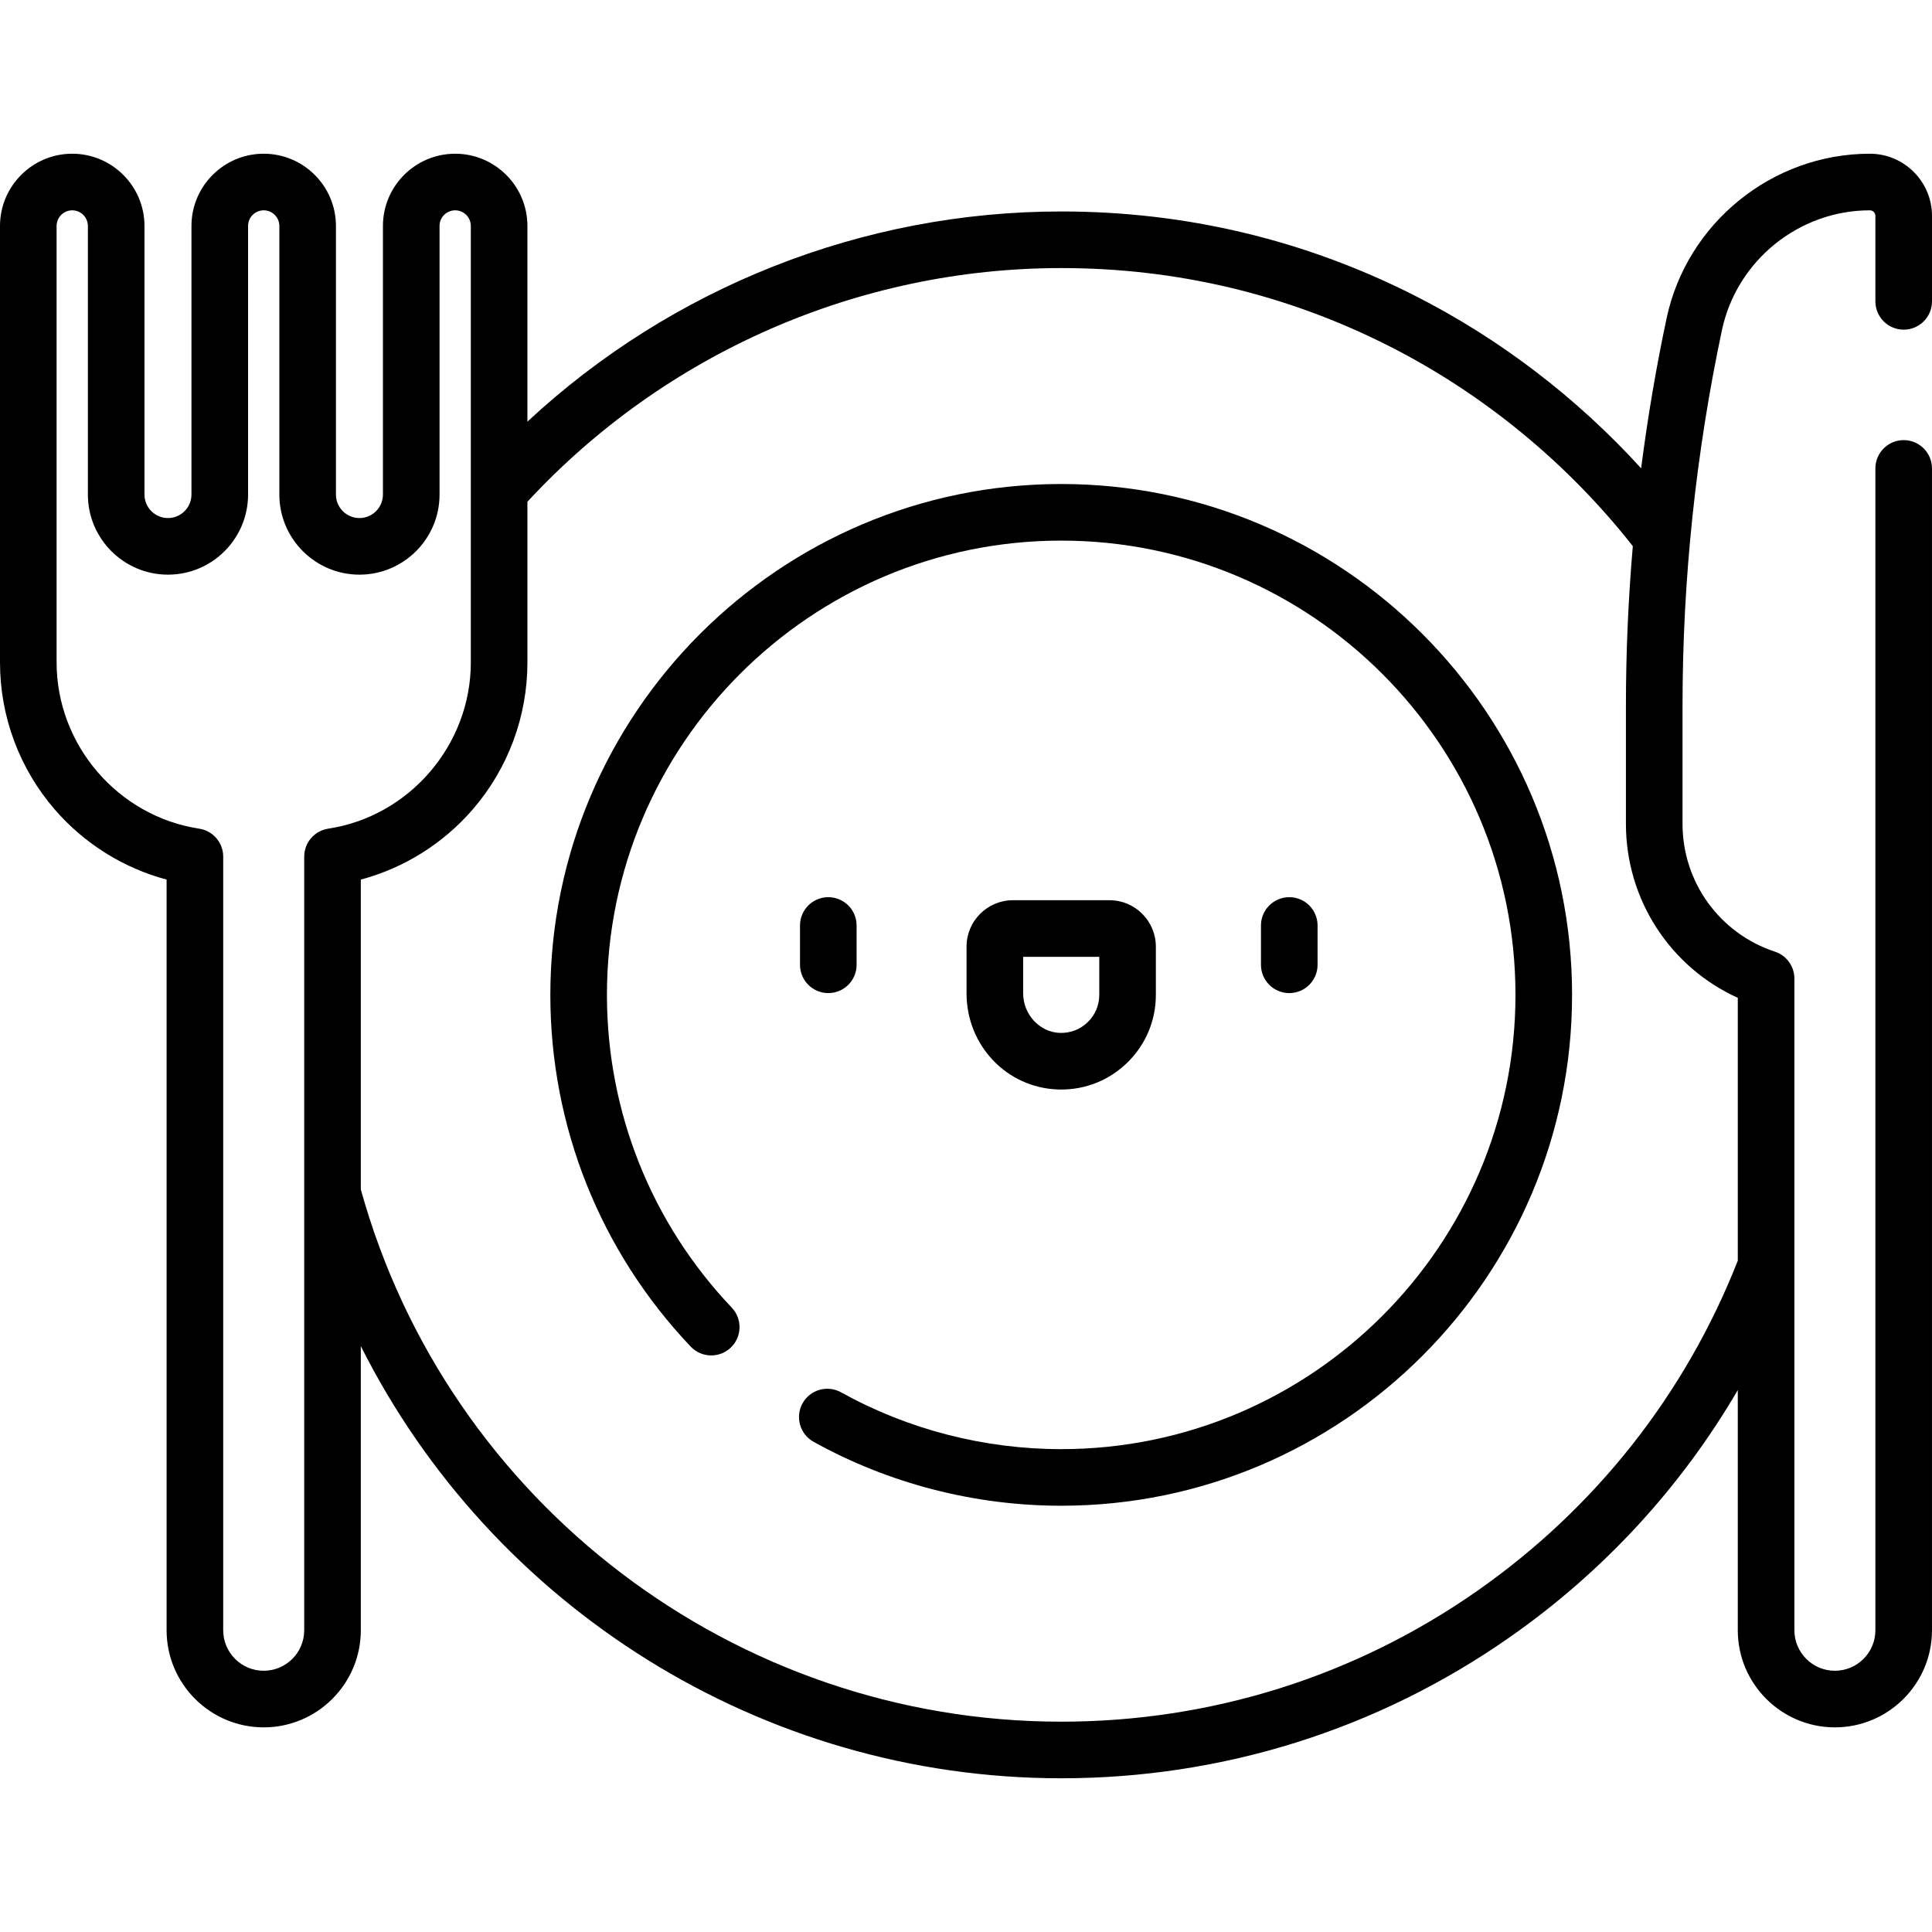 <?xml version="1.0" encoding="UTF-8"?> <svg xmlns="http://www.w3.org/2000/svg" xmlns:xlink="http://www.w3.org/1999/xlink" version="1.1" id="Capa_1" x="0px" y="0px" viewBox="0 0 512 512" style="enable-background:new 0 0 512 512;" xml:space="preserve"> <g> <g> <g> <path d="M281.23,128.267c-74.651,0-135.385,60.733-135.385,135.385c0,34.851,13.212,67.954,37.201,93.215 c2.852,3.004,7.6,3.126,10.604,0.273c3.003-2.852,3.126-7.6,0.273-10.603c-21.331-22.46-33.078-51.896-33.078-82.885 c0-66.381,54.004-120.385,120.385-120.385s120.385,54.004,120.385,120.385S347.611,384.037,281.23,384.037 c-20.428,0-40.604-5.207-58.348-15.059c-3.621-2.011-8.188-0.704-10.197,2.916c-2.011,3.621-0.705,8.188,2.916,10.197 c19.966,11.086,42.659,16.945,65.629,16.945c74.651,0,135.385-60.733,135.385-135.385 C416.615,189,355.882,128.267,281.23,128.267z"></path> <path d="M281.245,288.736c6.533,0,12.684-2.478,17.404-7.034c4.943-4.77,7.666-11.182,7.666-18.051v-12.79 c0-6.779-5.516-12.295-12.295-12.295h-25.58c-6.779,0-12.295,5.516-12.295,12.295v12.368c0,13.811,10.62,25.008,24.178,25.49 C280.632,288.73,280.939,288.736,281.245,288.736z M271.146,263.229v-9.663h20.17v10.085c0,2.762-1.095,5.339-3.083,7.258 c-1.986,1.917-4.588,2.916-7.376,2.82C275.502,273.539,271.146,268.829,271.146,263.229z"></path> <path d="M504.5,87.364c4.143,0,7.5-3.358,7.5-7.5V57.213c0-9.084-7.391-16.475-16.476-16.475 c-25.843,0-48.496,18.349-53.863,43.628c-2.788,13.136-5.033,26.404-6.743,39.744c-17.052-18.738-37.54-34.399-60.055-45.798 c-29.19-14.779-60.692-22.272-93.633-22.272c-52.62,0-103.206,20.111-141.46,55.699V59.882c0-10.556-8.588-19.144-19.144-19.144 c-10.556,0-19.144,8.588-19.144,19.144v71.181c0,3.434-2.793,6.227-6.227,6.227c-3.434,0-6.227-2.793-6.227-6.227V59.882 c0-10.556-8.588-19.144-19.144-19.144c-10.557,0-19.144,8.588-19.144,19.144v71.181c0,3.434-2.793,6.227-6.227,6.227 c-3.433,0-6.226-2.793-6.226-6.227V59.882c0-10.556-8.588-19.144-19.144-19.144C8.588,40.738,0,49.326,0,59.882v115.687 c0,14.326,5.162,28.171,14.534,38.983c7.841,9.047,18.188,15.491,29.617,18.549v198.935c0,14.189,11.544,25.733,25.734,25.733 s25.733-11.544,25.733-25.733v-75.313c34.666,69.027,106.125,114.539,185.611,114.539c42.786,0,83.871-12.913,118.813-37.345 c24.894-17.406,45.415-39.715,60.489-65.534v63.652c0,14.189,11.544,25.733,25.733,25.733c14.189,0,25.733-11.544,25.733-25.733 V124.136c0-4.142-3.357-7.5-7.5-7.5s-7.5,3.358-7.5,7.5v307.899c0,5.918-4.815,10.733-10.733,10.733 c-5.918,0-10.733-4.815-10.733-10.733V259.327c0-3.238-2.078-6.11-5.153-7.123c-14.649-4.825-24.491-18.432-24.491-33.857 v-31.354c0-33.381,3.515-66.861,10.446-99.513c3.904-18.393,20.387-31.742,39.189-31.742c0.813,0,1.476,0.661,1.476,1.475v22.651 C497,84.007,500.357,87.364,504.5,87.364z M86.991,219.604c-3.665,0.558-6.372,3.709-6.372,7.415v205.017 c0,5.918-4.815,10.733-10.734,10.733c-5.918,0-10.733-4.815-10.733-10.733V227.019c0-3.706-2.707-6.857-6.372-7.415 C31.241,216.326,15,197.395,15,175.568V59.882c0-2.285,1.859-4.144,4.145-4.144c2.285,0,4.144,1.858,4.144,4.144v71.181 c0,11.704,9.522,21.227,21.226,21.227c11.704,0,21.227-9.522,21.227-21.227V59.882c0-2.285,1.859-4.144,4.144-4.144 c2.285,0,4.144,1.858,4.144,4.144v71.181c0,11.704,9.523,21.227,21.227,21.227c11.704,0,21.227-9.522,21.227-21.227V59.882 c0-2.285,1.858-4.144,4.144-4.144c2.285,0,4.145,1.858,4.145,4.144v115.687C124.771,197.395,108.529,216.327,86.991,219.604z M460.533,264.439v69.654c-13.91,35.388-37.77,65.636-69.085,87.531c-32.409,22.66-70.521,34.638-110.218,34.638 c-86.403,0-162.583-57.955-185.611-141.054v-82.107c11.431-3.058,21.776-9.502,29.617-18.549 c9.373-10.813,14.534-24.657,14.534-38.983V132.97c36.414-39.385,87.798-61.929,141.46-61.929 c30.564,0,59.788,6.949,86.857,20.654c24.979,12.646,47.26,30.957,64.626,53.037c-1.208,14.061-1.826,28.17-1.826,42.262v31.354 C430.889,238.401,442.597,256.291,460.533,264.439z"></path> <path d="M219.509,263.18c4.143,0,7.5-3.357,7.5-7.5v-10.418c0-4.143-3.357-7.5-7.5-7.5s-7.5,3.357-7.5,7.5v10.418 C212.009,259.822,215.366,263.18,219.509,263.18z"></path> <path d="M349.17,255.68v-10.418c0-4.143-3.357-7.5-7.5-7.5s-7.5,3.357-7.5,7.5v10.418c0,4.143,3.357,7.5,7.5,7.5 C345.813,263.18,349.17,259.822,349.17,255.68z"></path> </g> </g> </g> <g> </g> <g> </g> <g> </g> <g> </g> <g> </g> <g> </g> <g> </g> <g> </g> <g> </g> <g> </g> <g> </g> <g> </g> <g> </g> <g> </g> <g> </g> </svg> 